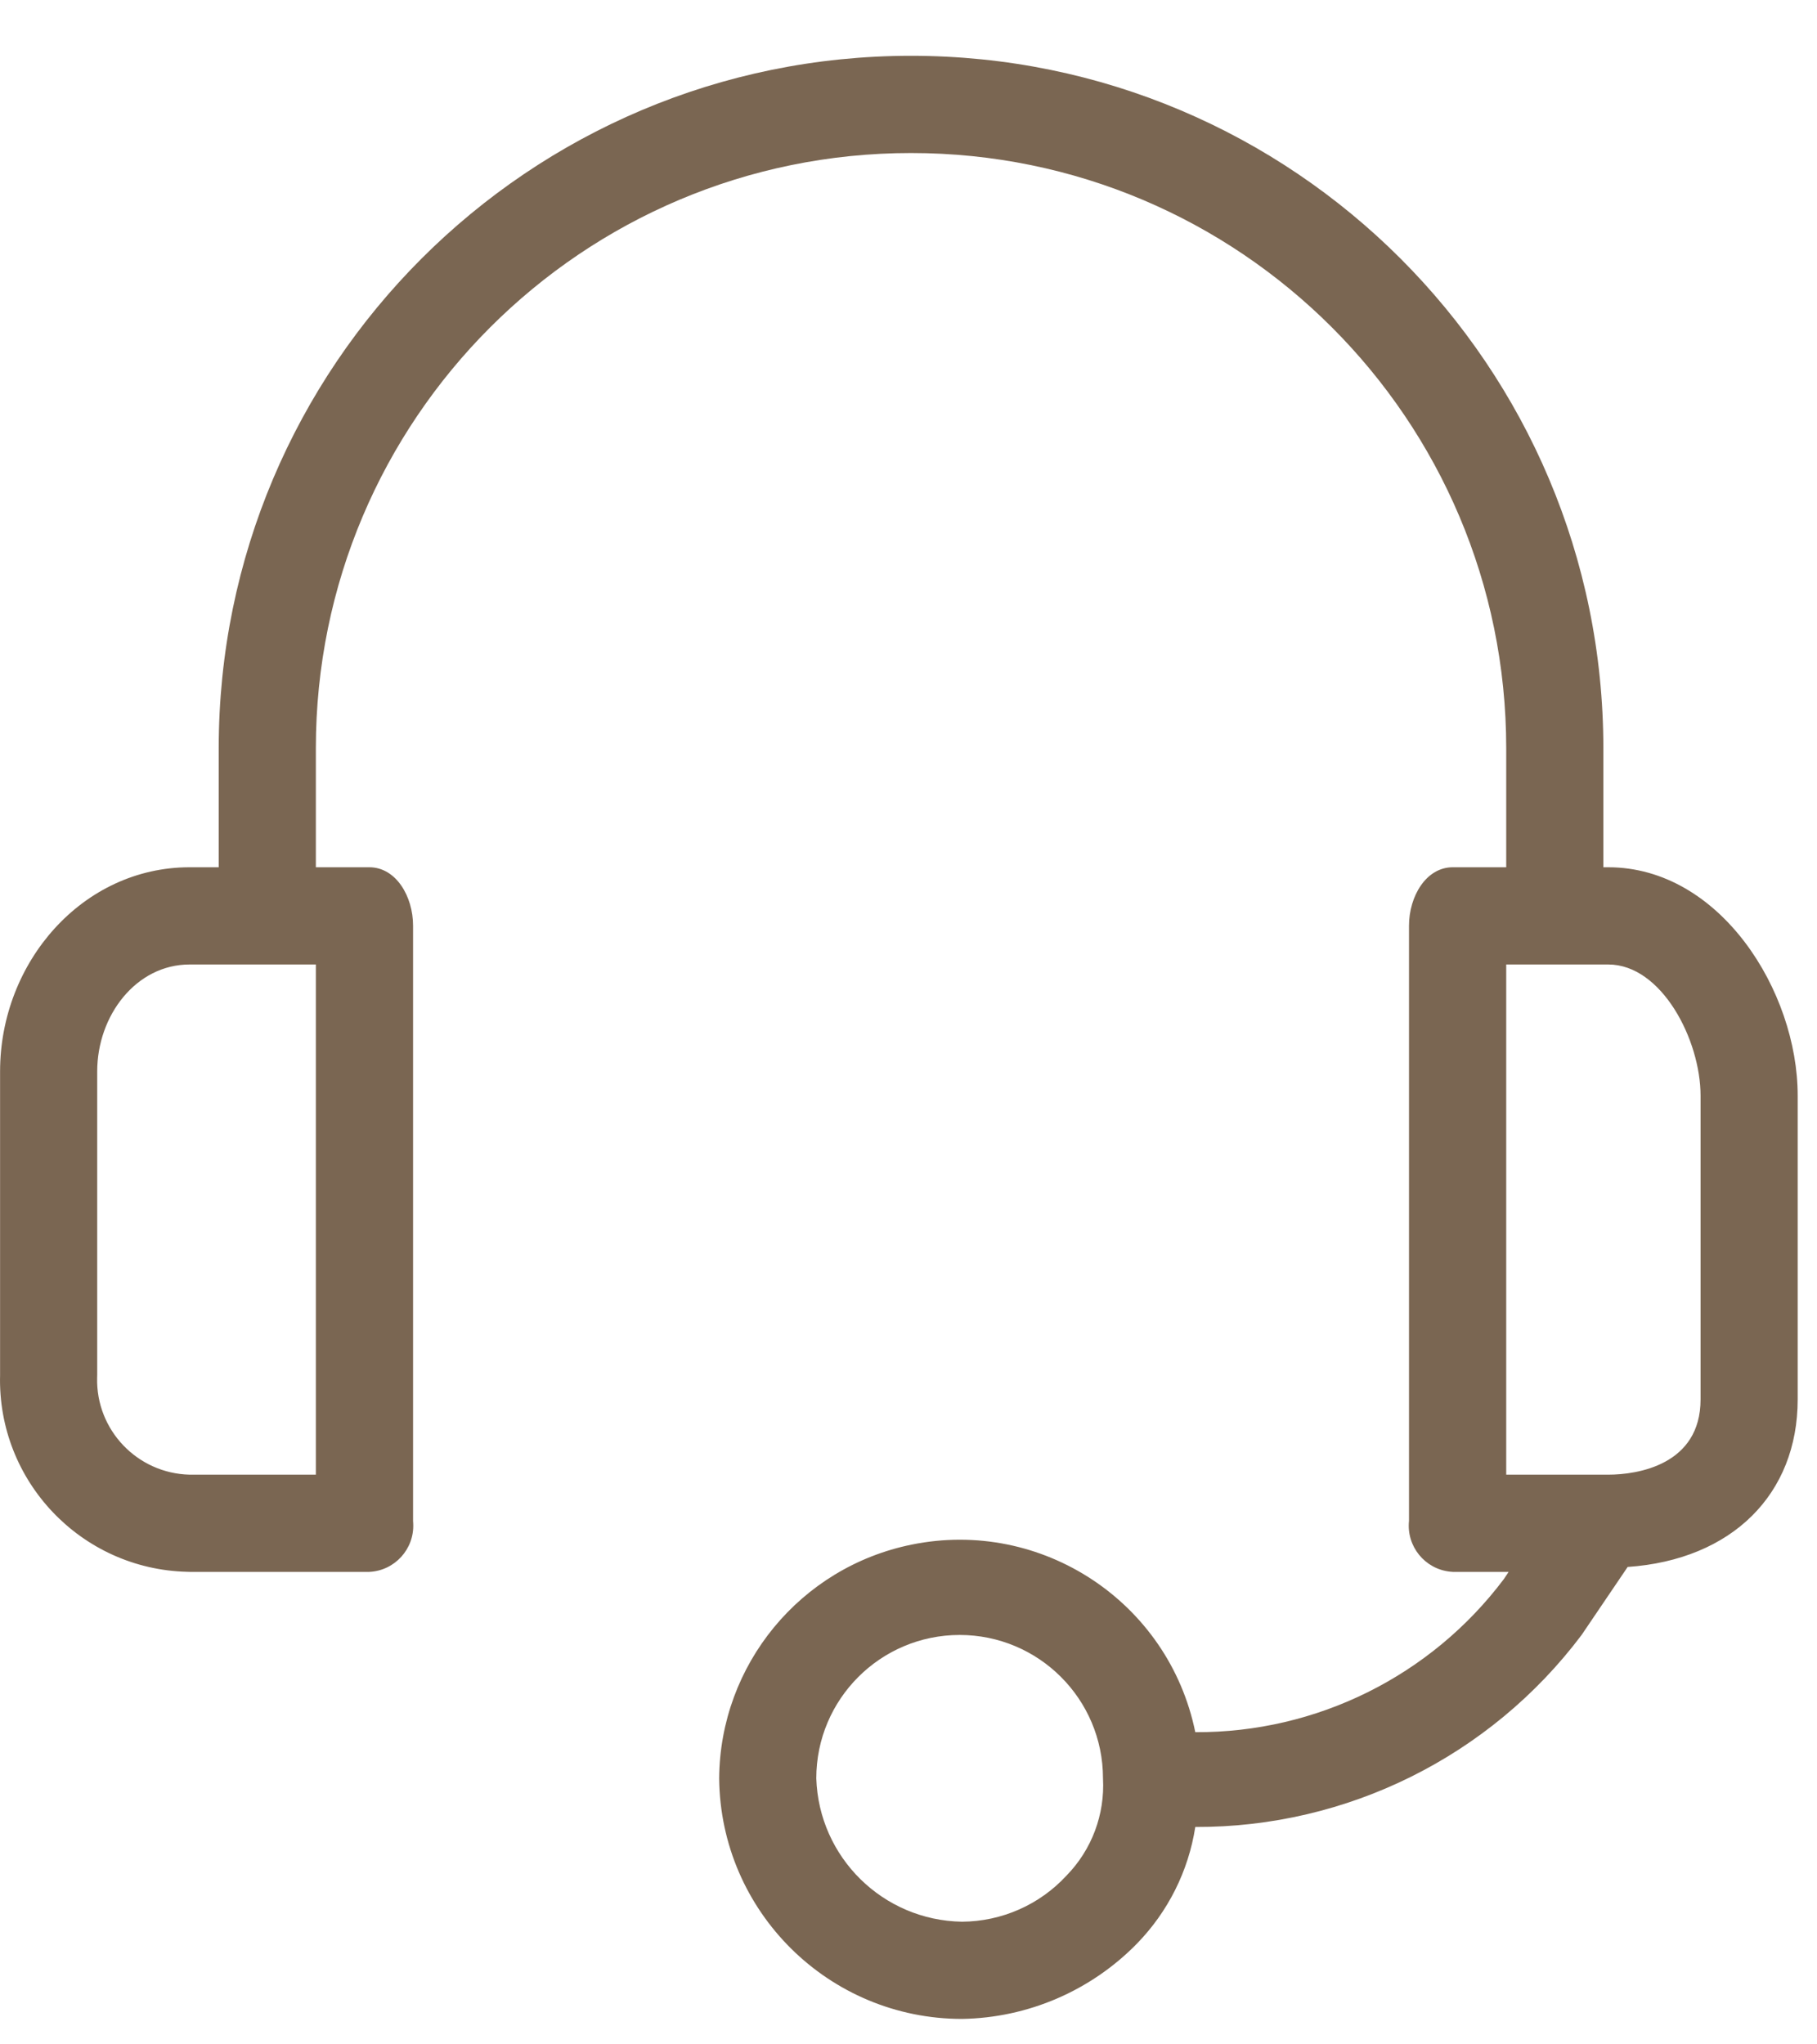 <svg xmlns="http://www.w3.org/2000/svg" width="24" height="27" viewBox="0 0 24 27" fill="none">
<path d="M21.243 11.454H21.178V9.882C21.178 4.832 17.084 0.737 12.034 0.737C6.983 0.737 2.889 4.832 2.889 9.882V11.454H2.504C1.092 11.454 0.001 12.706 0.001 14.15V18.161C-0.035 19.56 1.071 20.724 2.471 20.759C2.482 20.759 2.493 20.76 2.504 20.76H4.878C5.214 20.744 5.474 20.458 5.458 20.122C5.458 20.11 5.457 20.098 5.456 20.086V12.225C5.456 11.839 5.231 11.454 4.878 11.454H4.172V9.882C4.172 5.54 7.692 2.021 12.034 2.021C16.375 2.021 19.895 5.54 19.895 9.882V11.454H19.189C18.836 11.454 18.611 11.839 18.611 12.225V20.086C18.576 20.421 18.818 20.721 19.153 20.757C19.165 20.758 19.177 20.759 19.189 20.76H19.927L19.863 20.856C18.9 22.136 17.389 22.885 15.788 22.877C15.437 21.158 13.759 20.049 12.04 20.4C10.57 20.699 9.51 21.987 9.499 23.487C9.516 25.247 10.948 26.664 12.707 26.664C13.578 26.65 14.409 26.292 15.018 25.669C15.428 25.248 15.698 24.71 15.788 24.129C17.793 24.136 19.684 23.197 20.89 21.594L21.499 20.695C22.879 20.599 23.745 19.733 23.745 18.481V14.47C23.745 13.091 22.719 11.454 21.243 11.454ZM4.172 19.476H2.504C1.813 19.459 1.266 18.886 1.283 18.195C1.283 18.183 1.284 18.172 1.284 18.161V14.15C1.284 13.412 1.798 12.738 2.504 12.738H4.172V19.476ZM14.087 24.771C13.732 25.156 13.232 25.377 12.707 25.38C11.663 25.364 10.816 24.531 10.782 23.487C10.782 22.442 11.629 21.594 12.675 21.593C13.72 21.593 14.568 22.44 14.569 23.486C14.569 23.486 14.569 23.487 14.569 23.487C14.595 23.964 14.421 24.429 14.087 24.771ZM22.462 18.482C22.462 19.348 21.628 19.476 21.243 19.476H19.895V12.738H21.243C21.948 12.738 22.462 13.733 22.462 14.471V18.482Z" fill="#7a6652"/>
</svg>